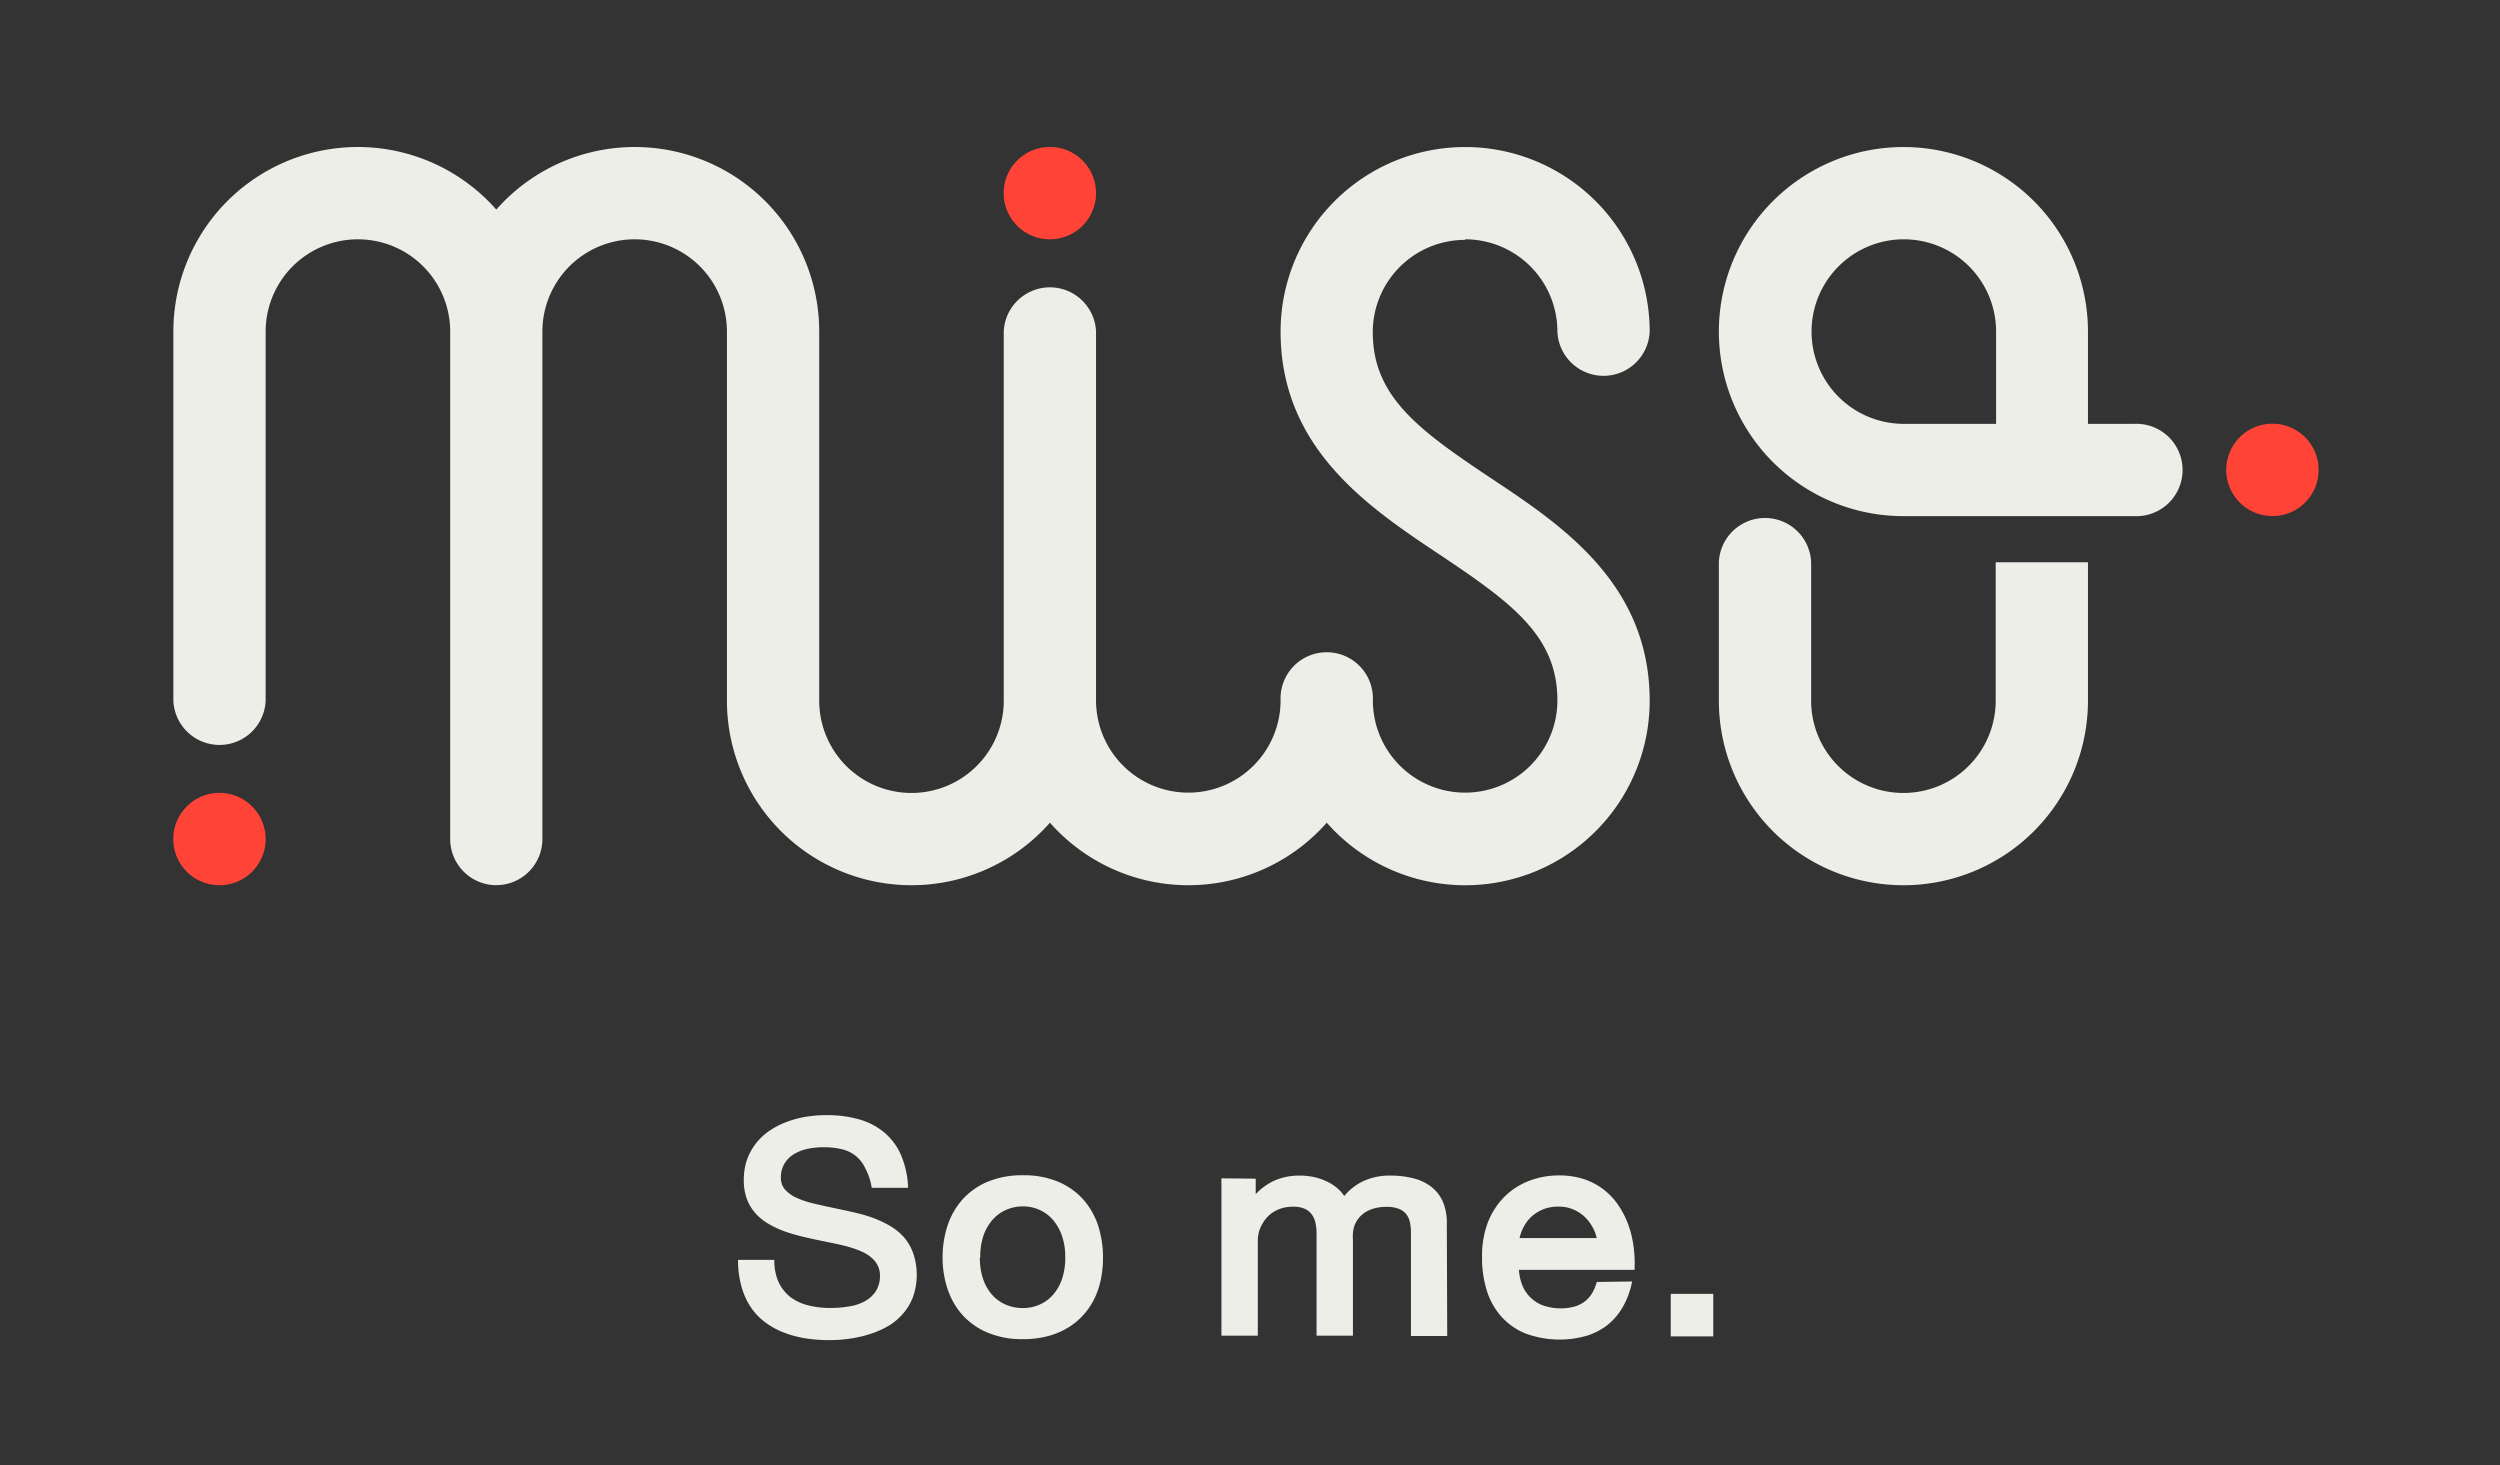 <svg id="Layer_1" data-name="Layer 1" xmlns="http://www.w3.org/2000/svg" xmlns:xlink="http://www.w3.org/1999/xlink" viewBox="0 0 308.59 180.86"><rect x="0" y="0" width="308.59" height="180.86" fill="#333333" stroke="none"/><defs><style>.cls-1{fill:none;}.cls-2{clip-path:url(#clip-path);}.cls-3{opacity:0.2;}.cls-4{fill:#7e0cfb;}.cls-5{fill:#ff4437;}.cls-6{fill:#eeeee8;}</style><clipPath id="clip-path"><rect class="cls-1" x="-1364.2" y="885.72" width="1248.51" height="194.28"/></clipPath></defs><g class="cls-2"><g id="Graphic_Dashboard_Background_2" data-name="Graphic / Dashboard / Background_2" class="cls-3"><path id="Combined_Shape_3" data-name="Combined Shape_3" class="cls-4" d="M-984,688.13l572.35-230a107,107,0,0,1,139.14,59.38,107,107,0,0,1-59.38,139.13l-15.26,6.13-9.55,3.84-672.2,270.07a26.41,26.41,0,0,1-34.36-14.66,26.4,26.4,0,0,1,14.66-34.35L-381.84,619.8a25.93,25.93,0,0,1,5.15-2.77l24.82-10a53.5,53.5,0,0,0,29.69-69.57,53.48,53.48,0,0,0-69.57-29.69L-943.06,729.3l0,0-95.6,38.4a107,107,0,0,1-139.14-59.38,107,107,0,0,1,59.38-139.13l619.93-249.07c.7-.35,1.41-.69,2.16-1l24.81-10a53.49,53.49,0,0,0,29.69-69.57,53.49,53.49,0,0,0-69.57-29.69l-572.36,230a27.58,27.58,0,0,1-5.64,1.57l-187.3,75.25-.33.11-.26.09-.25.11a1.87,1.87,0,0,1-.32.15,52.83,52.83,0,0,0-29.33,68.72l60.79,151.3a105.66,105.66,0,0,1-58.66,137.44A105.66,105.66,0,0,1-1442.52,816l-90.33-224.83a26.42,26.42,0,0,1,14.66-34.36,26.41,26.41,0,0,1,34.36,14.66l90.33,224.83a52.83,52.83,0,0,0,68.72,29.34,52.83,52.83,0,0,0,29.33-68.73l-60.79-151.3a105.66,105.66,0,0,1,58.66-137.43l.29-.1.29-.11.29-.13.29-.13,192.69-77.42,101.45-40.75,470.91-189.2a107,107,0,0,1,139.14,59.37A107,107,0,0,1-451.62,358.8l-17.3,7a23.45,23.45,0,0,1-2.16,1l-627.43,252.09a53.49,53.49,0,0,0-29.69,69.57,53.5,53.5,0,0,0,69.57,29.69l74.55-30Zm938,444.66A105.67,105.67,0,0,1,150.09,1054l90.33,224.83a26.42,26.42,0,0,1-49,19.7L101.06,1073.7a52.83,52.83,0,0,0-98,39.39L63.8,1264.4A105.65,105.65,0,0,1,5.15,1401.83a4,4,0,0,1-.41.14l-.18.06c-.2.09-.38.2-.57.27l-192.69,77.42-101.45,40.76-470.92,189.2A107,107,0,0,1-900.2,1650.3a107,107,0,0,1,59.38-139.13l17.3-7c.71-.35,1.42-.7,2.16-1l627.43-252.08a53.48,53.48,0,0,0,29.7-69.56,53.47,53.47,0,0,0-69.57-29.69l-74.56,29.95h0l-572.37,230a107,107,0,0,1-139.13-59.37,107,107,0,0,1,59.38-139.14l15.26-6.13,9.55-3.84L-263.8,933.38A26.41,26.41,0,0,1-229.44,948a26.41,26.41,0,0,1-14.67,34.35L-910.6,1250.17a25.93,25.93,0,0,1-5.15,2.77l-24.82,10a53.49,53.49,0,0,0-29.68,69.57,53.47,53.47,0,0,0,69.56,29.68l551.32-221.5,0,0,95.59-38.41a107,107,0,0,1,139.14,59.39A107,107,0,0,1-174,1300.76l-619.92,249.07c-.7.35-1.42.69-2.16,1l-24.82,10a53.51,53.51,0,0,0-29.69,69.58A53.49,53.49,0,0,0-781,1660l572.36-230a26.26,26.26,0,0,1,5.65-1.56l187.29-75.25.3-.11.29-.1a2.36,2.36,0,0,0,.28-.12,2.75,2.75,0,0,1,.3-.14,52.82,52.82,0,0,0,29.32-68.71Z"/></g></g><path class="cls-5" d="M32.79,103.57a5.7,5.7,0,1,0-5.7,5.7,5.7,5.7,0,0,0,5.7-5.7"/><path class="cls-5" d="M135.29,23.85a5.7,5.7,0,1,0-5.69,5.69,5.7,5.7,0,0,0,5.69-5.69"/><path class="cls-5" d="M286.2,58a5.7,5.7,0,1,0-5.69,5.7A5.69,5.69,0,0,0,286.2,58"/><path class="cls-6" d="M180.85,29.54a11.39,11.39,0,0,1,11.39,11.39,5.7,5.7,0,0,0,11.39,0,22.78,22.78,0,0,0-45.56,0c0,14.44,10.88,21.69,19.62,27.52,9,6,14.55,10.1,14.55,18a11.39,11.39,0,0,1-22.78,0,5.7,5.7,0,1,0-11.39,0,11.39,11.39,0,1,1-22.78,0V40.93a5.7,5.7,0,0,0-11.39,0V86.49a11.39,11.39,0,0,1-22.78,0V40.93A22.77,22.77,0,0,0,61.26,25.87,22.77,22.77,0,0,0,21.4,40.93V86.49a5.7,5.7,0,0,0,11.39,0V40.93a11.39,11.39,0,0,1,22.78,0v62.64a5.69,5.69,0,1,0,11.38,0V40.93a11.39,11.39,0,1,1,22.78,0V86.49a22.78,22.78,0,0,0,39.87,15.06,22.77,22.77,0,0,0,34.17,0,22.77,22.77,0,0,0,39.86-15.06C203.63,72.05,192.75,64.8,184,59c-9-6-14.55-10.1-14.55-18a11.39,11.39,0,0,1,11.39-11.39"/><path class="cls-6" d="M263.42,52.32h-5.69V40.93A22.78,22.78,0,1,0,235,63.71h28.47a5.7,5.7,0,1,0,0-11.39m-28.47,0a11.39,11.39,0,1,1,11.39-11.39V52.32Z"/><path class="cls-6" d="M246.34,86.49a11.39,11.39,0,0,1-22.78,0V69.4a5.7,5.7,0,0,0-11.39,0V86.49a22.78,22.78,0,0,0,45.56,0V69.4H246.34Z"/><path class="cls-6" d="M106.81,144.22a4.3,4.3,0,0,0-1.18-1.54,4.49,4.49,0,0,0-1.73-.83,9.56,9.56,0,0,0-2.24-.24,9.43,9.43,0,0,0-1.93.19,5.34,5.34,0,0,0-1.69.64,3.48,3.48,0,0,0-1.19,1.16,3.3,3.3,0,0,0-.46,1.79,2.11,2.11,0,0,0,.53,1.46,4.11,4.11,0,0,0,1.4,1,11.16,11.16,0,0,0,2.05.69c.78.19,1.59.37,2.45.55s1.62.34,2.45.53a20.36,20.36,0,0,1,2.38.67,13.64,13.64,0,0,1,2.16,1,7.09,7.09,0,0,1,1.75,1.41,6.06,6.06,0,0,1,1.16,2,8.29,8.29,0,0,1,0,5.33,6.83,6.83,0,0,1-1.22,2.08,7.25,7.25,0,0,1-1.81,1.54,11.53,11.53,0,0,1-2.25,1,14.45,14.45,0,0,1-2.5.58,17.43,17.43,0,0,1-2.58.19,19.8,19.8,0,0,1-3-.23,13.11,13.11,0,0,1-2.69-.74,9.38,9.38,0,0,1-2.28-1.28,7.69,7.69,0,0,1-1.76-1.88,8.9,8.9,0,0,1-1.12-2.54,12,12,0,0,1-.41-3.24h4.48a6.44,6.44,0,0,0,.54,2.78,5.15,5.15,0,0,0,1.49,1.85,6.12,6.12,0,0,0,2.2,1,11,11,0,0,0,2.67.31,13.5,13.5,0,0,0,2.2-.17,6,6,0,0,0,2-.62,3.8,3.8,0,0,0,1.4-1.24,3.48,3.48,0,0,0,.54-2,2.79,2.79,0,0,0-.29-1.23,2.94,2.94,0,0,0-.75-.94,4.79,4.79,0,0,0-1.12-.72,12.54,12.54,0,0,0-1.43-.54q-.78-.23-1.65-.42l-1.78-.37c-.8-.16-1.59-.33-2.38-.52a22.38,22.38,0,0,1-2.28-.65,12.93,12.93,0,0,1-2-.92,6.64,6.64,0,0,1-1.63-1.28,5.67,5.67,0,0,1-1.1-1.78,6.7,6.7,0,0,1-.4-2.4,7.73,7.73,0,0,1,.4-2.51,7.23,7.23,0,0,1,1.1-2,7.39,7.39,0,0,1,1.65-1.55,10.23,10.23,0,0,1,2.08-1.08,12.27,12.27,0,0,1,2.38-.65,15.48,15.48,0,0,1,2.55-.21,14.43,14.43,0,0,1,4,.5,8.4,8.4,0,0,1,3.11,1.58,7.58,7.58,0,0,1,2.11,2.78,11.23,11.23,0,0,1,.9,4.11h-4.49A7.31,7.31,0,0,0,106.81,144.22Z"/><path class="cls-6" d="M116.35,155.23a12.5,12.5,0,0,1,.63-4,9.13,9.13,0,0,1,1.88-3.23,8.66,8.66,0,0,1,3.1-2.15,11.12,11.12,0,0,1,4.33-.78,10.9,10.9,0,0,1,4.28.78,8.71,8.71,0,0,1,3.09,2.15,9.26,9.26,0,0,1,1.87,3.23,12.78,12.78,0,0,1,.62,4,13.45,13.45,0,0,1-.27,2.73,10.17,10.17,0,0,1-.83,2.42,8.66,8.66,0,0,1-1.39,2,8.16,8.16,0,0,1-1.93,1.56,9,9,0,0,1-2.45,1,11.73,11.73,0,0,1-3,.36,10.94,10.94,0,0,1-4.33-.79,8.64,8.64,0,0,1-3.1-2.14,9.17,9.17,0,0,1-1.87-3.21A12.25,12.25,0,0,1,116.35,155.23Zm4.6,0a8,8,0,0,0,.42,2.7,5.64,5.64,0,0,0,1.14,1.95,4.74,4.74,0,0,0,1.69,1.18,5.27,5.27,0,0,0,2.07.4,5.06,5.06,0,0,0,2-.4,4.72,4.72,0,0,0,1.66-1.18,5.64,5.64,0,0,0,1.14-1.95,8,8,0,0,0,.42-2.7,7.89,7.89,0,0,0-.4-2.67,6.09,6.09,0,0,0-1.13-2,4.77,4.77,0,0,0-1.67-1.23,5,5,0,0,0-2-.42,5.19,5.19,0,0,0-2.08.42,4.84,4.84,0,0,0-1.69,1.23,5.94,5.94,0,0,0-1.14,2A8.12,8.12,0,0,0,121,155.23Z"/><path class="cls-6" d="M155,145.49l0,1.91a7.27,7.27,0,0,1,2.42-1.72,7.7,7.7,0,0,1,3-.57,8.69,8.69,0,0,1,1.61.15,6.89,6.89,0,0,1,1.52.47,6,6,0,0,1,1.33.78,4.86,4.86,0,0,1,1.05,1.12,6.7,6.7,0,0,1,2.5-1.9,7.64,7.64,0,0,1,3.15-.62,11.31,11.31,0,0,1,2.9.34,5.9,5.9,0,0,1,2.21,1.06,4.67,4.67,0,0,1,1.42,1.85,6.6,6.6,0,0,1,.48,2.71l.05,13.84h-4.48l0-12.79a5.78,5.78,0,0,0-.14-1.31,2.45,2.45,0,0,0-.49-1,2.24,2.24,0,0,0-.93-.62,4.08,4.08,0,0,0-1.46-.22,5.31,5.31,0,0,0-1.8.28,3.74,3.74,0,0,0-1.34.8,3.42,3.42,0,0,0-.83,1.28A4.52,4.52,0,0,0,167,153v11.87h-4.49l0-12.47a6,6,0,0,0-.12-1.37,2.72,2.72,0,0,0-.45-1.1,2.2,2.2,0,0,0-.89-.72,3.38,3.38,0,0,0-1.41-.26,4.83,4.83,0,0,0-1.49.21,4.66,4.66,0,0,0-1.14.56,4.12,4.12,0,0,0-.82.79,4.85,4.85,0,0,0-.54.88,4.09,4.09,0,0,0-.3.87,3.69,3.69,0,0,0-.09.74v11.87h-4.49l0-19.42Z"/><path class="cls-6" d="M201.46,158.18a10.14,10.14,0,0,1-1.16,3.17,7.65,7.65,0,0,1-1.93,2.24,8,8,0,0,1-2.62,1.32,12.18,12.18,0,0,1-7.48-.32,8.15,8.15,0,0,1-3-2.13,8.78,8.78,0,0,1-1.77-3.24,13.38,13.38,0,0,1-.56-4.1,11.6,11.6,0,0,1,.68-4.14,9.28,9.28,0,0,1,2-3.17,8.67,8.67,0,0,1,3-2,10.26,10.26,0,0,1,3.9-.72,9.59,9.59,0,0,1,3,.46,8.17,8.17,0,0,1,4.22,3.19,10.91,10.91,0,0,1,1.24,2.4,12.72,12.72,0,0,1,.66,2.72,15.5,15.5,0,0,1,.12,2.89H187.49a6.23,6.23,0,0,0,.4,1.85,4.41,4.41,0,0,0,2.55,2.53,6.75,6.75,0,0,0,3.71.2,3.9,3.9,0,0,0,1.27-.54,3.71,3.71,0,0,0,1-1,5.41,5.41,0,0,0,.68-1.55Zm-9.13-9.24a5,5,0,0,0-1.76.3,5,5,0,0,0-1.42.84,4.72,4.72,0,0,0-1,1.23,5.24,5.24,0,0,0-.58,1.51h9.52a4.93,4.93,0,0,0-.59-1.48,5.12,5.12,0,0,0-1-1.24,4.86,4.86,0,0,0-1.4-.85A4.55,4.55,0,0,0,192.33,148.94Z"/><path class="cls-6" d="M211.48,159.71l0,5.25h-5.25l0-5.25Z"/></svg>